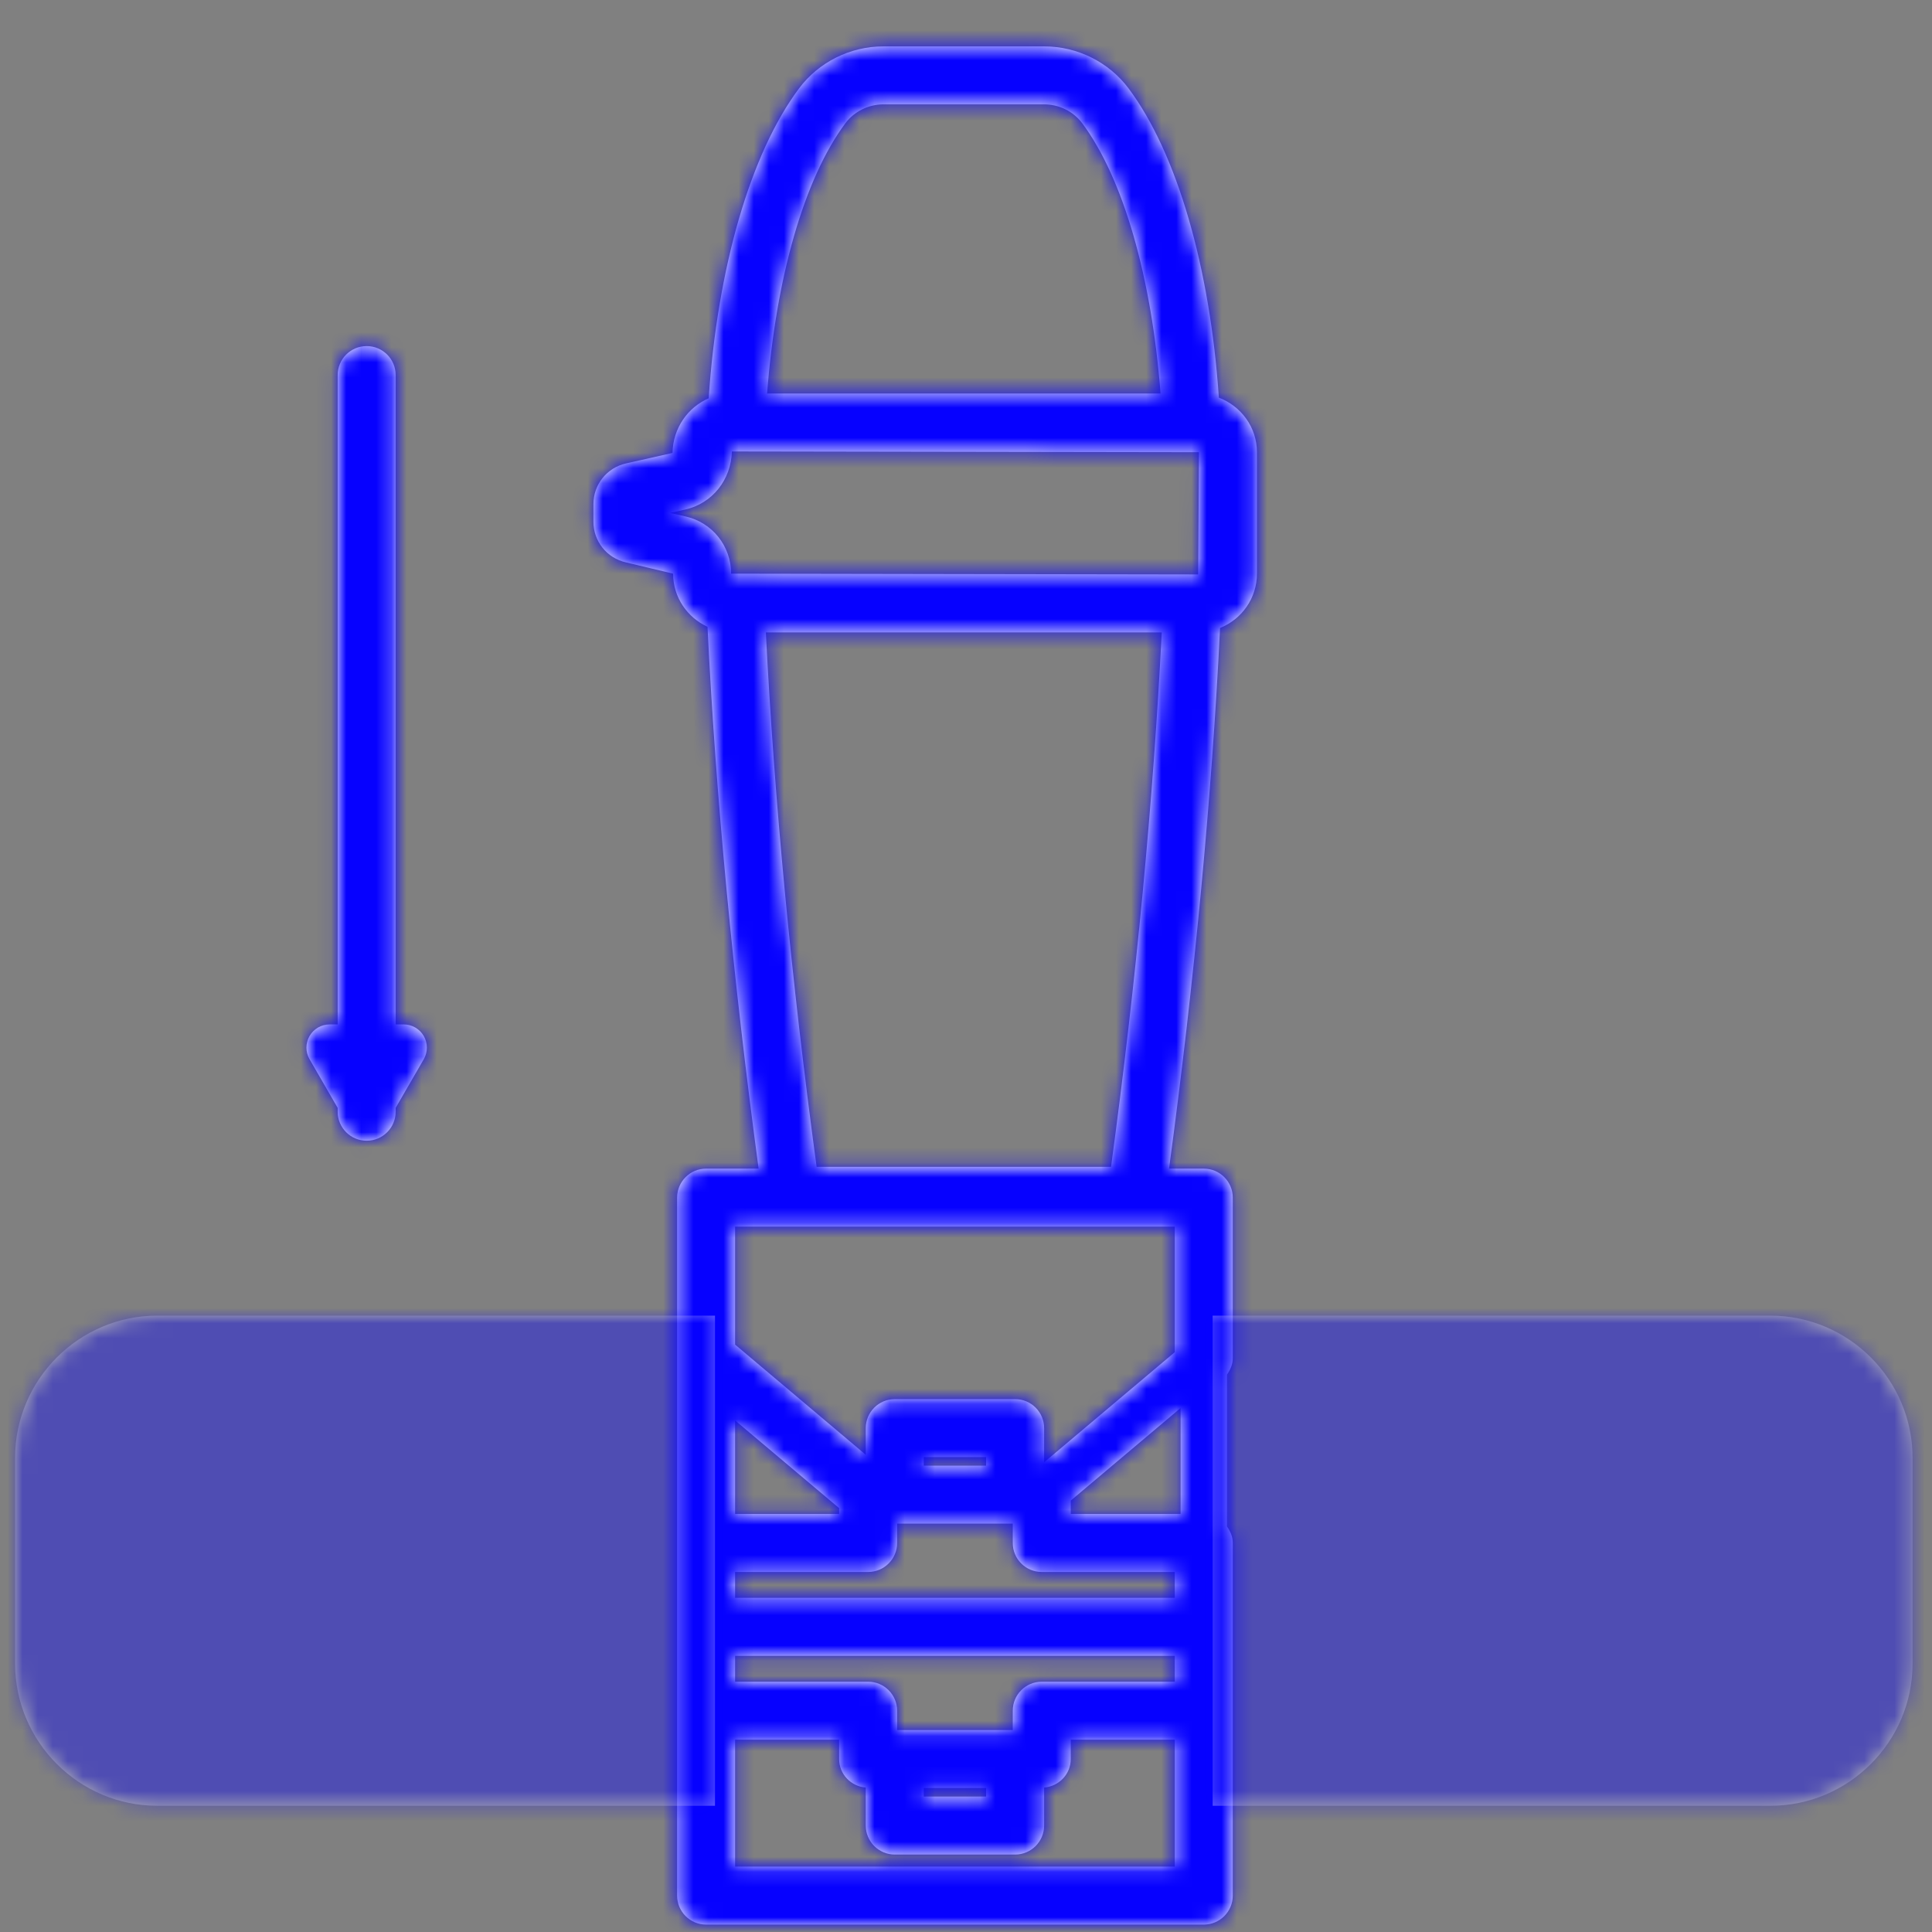 <?xml version="1.0" encoding="UTF-8"?>
<svg xmlns="http://www.w3.org/2000/svg" xmlns:xlink="http://www.w3.org/1999/xlink" width="128px" height="128px" viewBox="0 0 128 128">
  <rect x="0" y="0" width="128" height="128" fill="#808080" stroke="none"/>
  <!-- Generator: Sketch 59.1 (86144) - https://sketch.com -->
  <title>pictos / fit step 3</title>
  <desc>Created with Sketch.</desc>
  <defs>
    <path d="M49.74,0.563 C51.937,0.563 54.027,1.605 55.333,3.35 C58.547,7.65 60.732,15.234 61.313,23.836 C62.782,24.395 63.836,25.791 63.836,27.45 L63.836,27.45 L63.836,35.496 C63.836,37.131 62.822,38.52 61.393,39.094 C60.846,50.275 59.709,62.306 58.013,74.915 L58.013,74.915 L60.314,74.915 C61.375,74.915 62.235,75.776 62.235,76.836 L62.235,76.836 L62.235,87.469 C62.235,87.881 62.075,88.244 61.851,88.56 L61.851,88.56 L61.851,98.622 C62.075,98.938 62.235,99.301 62.235,99.716 L62.235,99.716 L62.235,123.078 C62.235,124.138 61.375,124.999 60.314,124.999 L60.314,124.999 L27.342,124.999 C26.282,124.999 25.422,124.138 25.422,123.078 L25.422,123.078 L25.422,76.836 C25.422,75.776 26.282,74.915 27.342,74.915 L27.342,74.915 L30.821,74.915 C29.122,62.275 27.982,50.216 27.435,39.015 C26.098,38.4 25.157,37.063 25.157,35.496 L25.157,35.496 L22.032,34.749 C20.766,34.463 19.878,33.354 19.878,32.051 L19.878,32.051 L19.878,30.892 C19.878,29.592 20.766,28.48 22.035,28.194 L22.035,28.194 L25.117,27.499 C25.148,25.861 26.128,24.478 27.514,23.879 C28.089,15.262 30.277,7.662 33.498,3.35 C34.804,1.605 36.894,0.563 39.091,0.563 L39.091,0.563 Z M36.156,112.749 L29.263,112.749 L29.263,121.157 L58.394,121.157 L58.394,112.749 L51.501,112.749 L51.501,114.031 C51.501,115.036 50.717,115.838 49.737,115.918 L49.737,115.918 L49.737,118.438 C49.737,119.495 48.876,120.358 47.816,120.358 L47.816,120.358 L39.841,120.358 C38.781,120.358 37.92,119.495 37.92,118.438 L37.92,118.438 L37.92,115.918 C36.937,115.838 36.156,115.036 36.156,114.031 L36.156,114.031 L36.156,112.749 Z M45.895,115.951 L41.762,115.951 L41.762,116.517 L45.895,116.517 L45.895,115.951 Z M58.394,107.193 L29.263,107.193 L29.263,108.908 L38.077,108.908 C39.137,108.908 39.998,109.768 39.998,110.828 L39.998,110.828 L39.998,112.11 L47.659,112.11 L47.659,110.828 C47.659,109.768 48.52,108.908 49.58,108.908 L49.58,108.908 L58.394,108.908 L58.394,107.193 Z M47.659,98.434 L39.998,98.434 L39.998,99.716 C39.998,100.776 39.137,101.637 38.077,101.637 L38.077,101.637 L29.263,101.637 L29.263,103.351 L58.394,103.351 L58.394,101.637 L49.58,101.637 C48.52,101.637 47.659,100.776 47.659,99.716 L47.659,99.716 L47.659,98.434 Z M29.263,91.596 L29.263,97.795 L36.156,97.795 L36.156,97.405 L29.263,91.596 Z M58.778,90.773 L51.501,96.907 L51.501,97.795 L58.778,97.795 L58.778,90.773 Z M45.895,94.027 L41.762,94.027 L41.762,94.593 L45.895,94.593 L45.895,94.027 Z M58.394,78.757 L29.263,78.757 L29.263,86.575 L37.92,93.874 L37.92,92.107 C37.92,91.049 38.781,90.186 39.841,90.186 L39.841,90.186 L47.816,90.186 C48.876,90.186 49.737,91.049 49.737,92.107 L49.737,92.107 L49.737,94.372 L58.394,87.076 L58.394,78.757 Z M57.53,39.389 L31.301,39.389 C31.86,50.45 32.975,62.321 34.663,74.795 L34.663,74.795 L54.171,74.795 C55.858,62.321 56.971,50.45 57.53,39.389 L57.53,39.389 Z M4.853,20.419 C5.914,20.419 6.774,21.28 6.774,22.34 L6.774,22.34 L6.774,65.361 L7.306,65.361 C7.856,65.361 8.363,65.656 8.637,66.129 C8.91,66.603 8.91,67.193 8.637,67.666 L8.637,67.666 L6.774,70.89 L6.774,71.145 C6.774,72.205 5.914,73.066 4.853,73.066 C3.793,73.066 2.933,72.205 2.933,71.145 L2.933,71.145 L2.933,70.89 L1.07,67.666 C0.794,67.193 0.794,66.606 1.07,66.129 C1.344,65.656 1.851,65.361 2.398,65.361 L2.398,65.361 L2.933,65.361 L2.933,22.34 C2.933,21.28 3.793,20.419 4.853,20.419 Z M29.048,27.401 C28.999,29.279 27.751,30.84 25.966,31.246 L25.966,31.246 L24.951,31.473 L25.966,31.703 C27.751,32.103 28.999,33.664 28.999,35.496 L28.999,35.496 L59.943,35.548 L59.995,27.45 Z M49.74,4.404 L39.091,4.404 C38.101,4.404 37.158,4.872 36.574,5.649 C33.848,9.3 31.961,15.907 31.384,23.56 L31.384,23.56 L57.45,23.56 C56.869,15.901 54.982,9.3 52.257,5.649 C51.676,4.872 50.732,4.404 49.74,4.404 L49.74,4.404 Z" id="path-1"></path>
    <path d="M116.293,0.001 C121.472,0.001 125.71,4.236 125.71,9.417 L125.71,9.417 L125.71,23.056 C125.71,28.234 121.472,32.472 116.293,32.472 L116.293,32.472 L79.342,32.472 L79.342,0.001 Z M46.368,-9.9475983e-14 L46.368,32.471 L9.416,32.471 C4.238,32.471 6.75015599e-14,28.236 6.75015599e-14,23.055 L6.75015599e-14,23.055 L6.75015599e-14,9.416 C6.75015599e-14,4.238 4.238,-9.9475983e-14 9.416,-9.9475983e-14 L9.416,-9.9475983e-14 L46.368,-9.9475983e-14 Z" id="path-3"></path>
  </defs>
  <g id="pictos-/-fit-step-3" stroke="none" stroke-width="1" fill="none" fill-rule="evenodd">
    <g id="Group-10" transform="translate(1, 2)">
      <g id="Group-3" transform="translate(18.439, 0.51)">
        <mask id="mask-2" fill="white">
          <use xlink:href="#path-1"></use>
        </mask>
        <use id="Mask" fill="#FFFFFF" xlink:href="#path-1"></use>
        <g id="colors-/-main-blue" mask="url(#mask-2)" fill="#0601FF">
          <g transform="translate(-19.439, -2.51)" id="color">
            <rect x="0" y="0" width="218" height="218"></rect>
          </g>
        </g>
      </g>
      <g id="Combined-Shape-2" opacity="0.4" transform="translate(0.001, 85.165)">
        <mask id="mask-4" fill="white">
          <use xlink:href="#path-3"></use>
        </mask>
        <use id="Mask" fill="#FFFFFF" xlink:href="#path-3"></use>
        <g id="colors-/-main-blue" mask="url(#mask-4)" fill="#0601FF">
          <g transform="translate(-1.001, -87.165)" id="color">
            <rect x="0" y="0" width="218" height="218"></rect>
          </g>
        </g>
      </g>
    </g>
  </g>
</svg>
